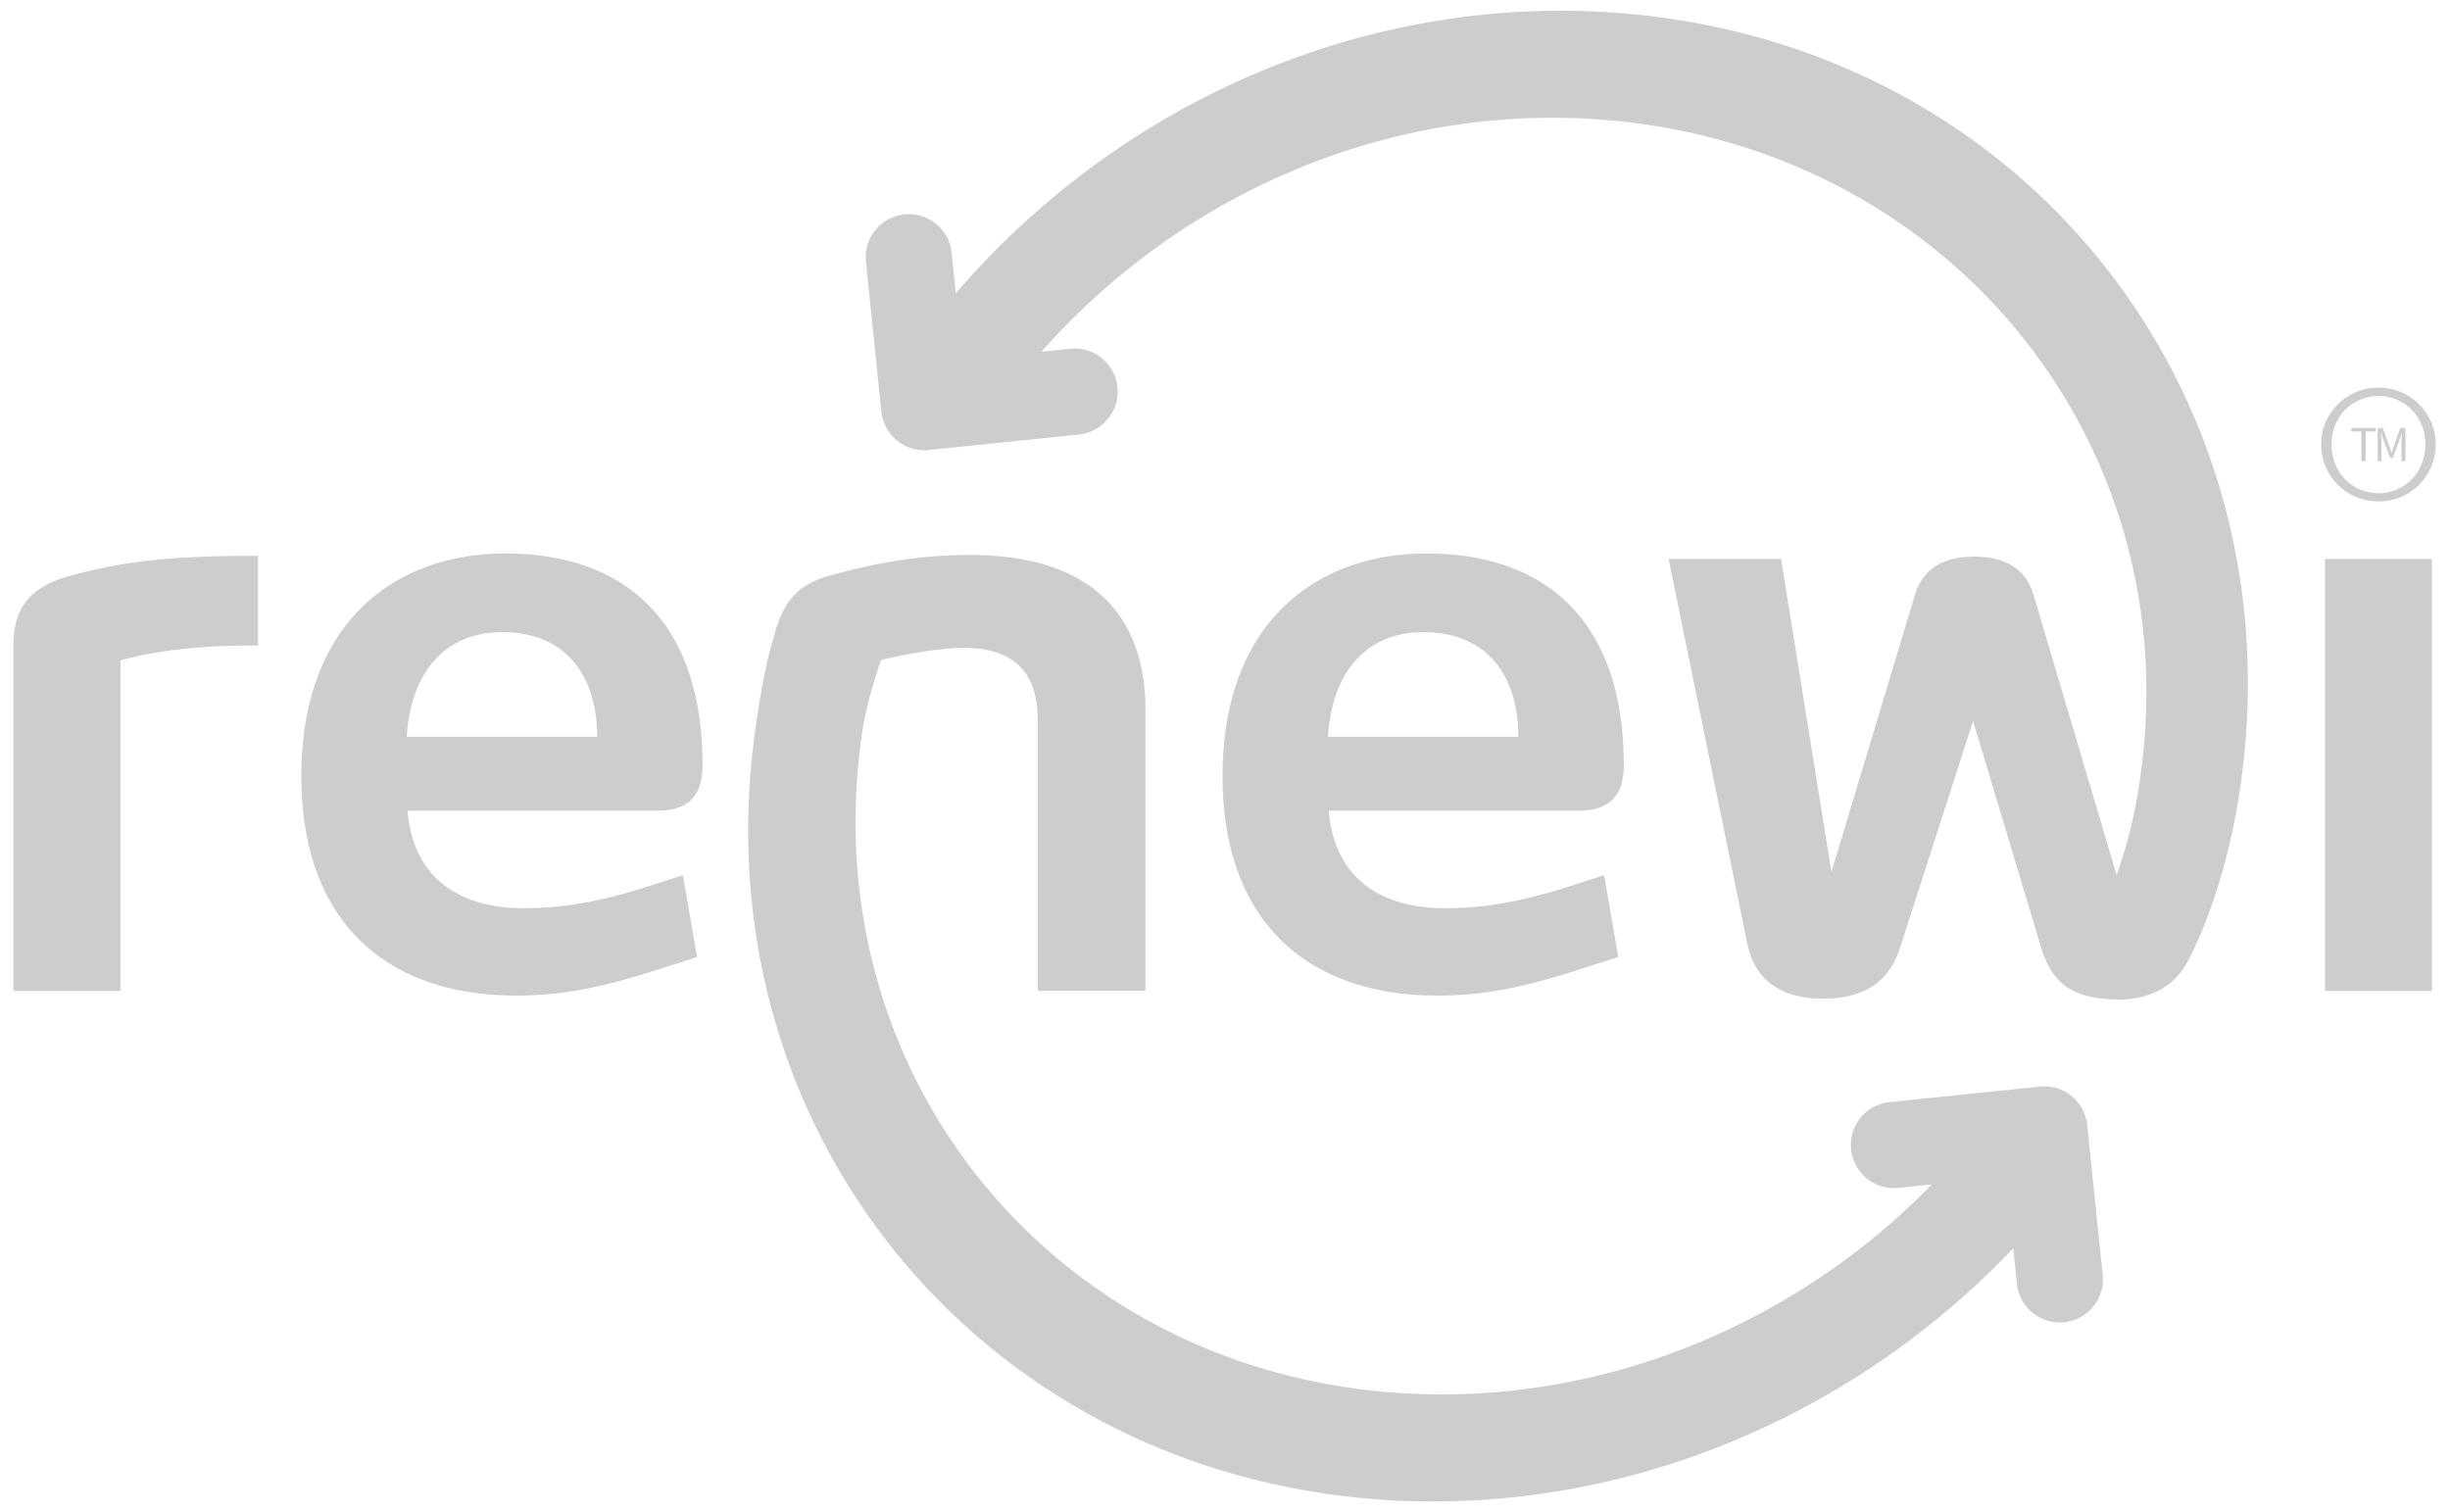 <svg xmlns="http://www.w3.org/2000/svg" viewBox="0 0 648 400" fill="none"><path fill="#CDCDCD" d="M628.881 113.199h1.34l1.691 4.698c.215.599.417 1.235.629 1.834h.043c.219-.599.395-1.235.606-1.834l1.667-4.698h1.355v8.805h-1.052v-4.842c0-.78.086-1.835.15-2.607h-.064l-.69 2-1.667 4.562h-.734l-1.667-4.562-.696-2h-.043c.043.773.129 1.826.129 2.607v4.842h-1.001l.004-8.805Zm-4.297.938h-2.66v-.938h6.442v.938h-2.66v7.866h-1.121l-.001-7.866Zm-6.964 8.518c.63 1.568 1.499 2.933 2.614 4.085a12.217 12.217 0 0 0 3.949 2.72c1.514.651 3.16.986 4.933.986 1.742 0 3.364-.333 4.872-.986a12.16 12.16 0 0 0 3.918-2.72c1.122-1.152 1.994-2.516 2.622-4.085.63-1.577.948-3.281.948-5.138 0-1.796-.318-3.471-.948-5.032-.629-1.553-1.499-2.902-2.622-4.046a12.327 12.327 0 0 0-3.918-2.698c-1.508-.651-3.129-.986-4.872-.986-1.772 0-3.418.333-4.933.986a12.406 12.406 0 0 0-3.949 2.698c-1.114 1.145-1.984 2.493-2.614 4.046-.629 1.562-.947 3.236-.947 5.032 0 1.856.318 3.562.947 5.138Zm-2.478-11.056a15.096 15.096 0 0 1 3.282-4.752 15.299 15.299 0 0 1 4.834-3.16 15.201 15.201 0 0 1 5.858-1.145c2.062 0 4.016.387 5.835 1.145a15.204 15.204 0 0 1 4.797 3.16c1.364 1.349 2.447 2.933 3.258 4.752.804 1.826 1.205 3.796 1.205 5.918 0 2.175-.401 4.183-1.205 6.024-.812 1.835-1.894 3.433-3.258 4.79a14.72 14.72 0 0 1-4.797 3.16c-1.82.75-3.774 1.13-5.835 1.13-2.069 0-4.024-.378-5.858-1.13a14.786 14.786 0 0 1-4.834-3.16 15.223 15.223 0 0 1-3.282-4.79c-.803-1.84-1.205-3.849-1.205-6.024 0-2.122.402-4.092 1.205-5.918ZM18.109 152.434c-9.563 2.705-14.557 7.911-14.557 18.096v91.564h28.296v-87.396c10.609-2.918 22.06-3.956 36.412-3.956v-23.719c-22.264 0-35.162 1.25-50.151 5.411ZM79.703 205.289c0 38.693 22.68 58.055 56.804 58.055 12.064 0 22.476-2.092 36.829-6.661l11.033-3.539-3.743-21.642-11.034 3.546c-12.276 3.744-21.635 5.191-31.001 5.191-17.27 0-29.342-8.108-30.797-25.795h65.958c8.321 0 12.064-3.948 12.064-12.072 0-38.072-20.596-55.971-52.219-55.971-28.925 0-53.894 18.104-53.894 58.888Zm53.06-38.079c17.687 0 25.174 12.481 25.174 27.667h-50.355c1.038-17.057 10.2-27.667 25.181-27.667ZM323.356 205.289c0 38.693 22.674 58.055 56.805 58.055 12.064 0 22.468-2.092 36.828-6.661l11.027-3.539-3.744-21.642-11.026 3.546c-12.284 3.744-21.642 5.191-31.009 5.191-17.262 0-29.334-8.108-30.797-25.795h65.966c8.321 0 12.064-3.948 12.064-12.072 0-38.072-20.596-55.971-52.219-55.971-28.925 0-53.895 18.104-53.895 58.888Zm53.054-38.079c17.694 0 25.181 12.481 25.181 27.667h-50.355c1.037-17.057 10.192-27.667 25.174-27.667ZM614.925 147.856v114.238h28.296l.008-114.238h-28.304Z"/><path fill="#CDCDCD" d="m252.805 77.579-1.106-10.7c-.636-6.26-6.229-10.807-12.503-10.17-6.26.65-10.822 6.252-10.17 12.511l4.084 39.648a11.392 11.392 0 0 0 4.153 7.669 11.346 11.346 0 0 0 7.192 2.561c.386 0 .773-.021 1.166-.064l39.761-4.1c6.267-.651 10.822-6.259 10.17-12.519-.636-6.259-6.229-10.82-12.503-10.17l-7.601.79C314.3 49.111 371.529 26 428.818 32.13c90.905 9.708 152.862 90.314 136.161 180.212-1.212 6.532-3.039 13.018-5.146 19.156l-21.961-74.066c-1.871-6.669-7.282-10.2-15.603-10.2-8.532 0-13.731 3.326-15.815 10.2l-22.059 73.24-13.315-82.819h-29.751l20.809 101.757c1.865 9.359 8.738 14.557 19.968 14.557 10.821 0 17.482-4.372 20.392-13.314l19.354-60.139 17.892 59.517c2.705 9.154 7.494 14.148 20.809 14.148 8.502 0 14.716-3.728 18.134-10.17 4.585-8.623 9.76-23.203 12.587-38.457C610.87 110.335 540.343 15.337 434.054 3.978a200.482 200.482 0 0 0-21.286-1.136c-60.578 0-119.254 27.374-159.963 74.736Z"/><path fill="#CDCDCD" d="M219.523 152.229c-8.29 2.341-11.874 6.487-14.284 14.163-2.766 9.23-3.994 16.292-5.396 26.091-15.193 105.788 59.54 197.428 166.571 204.271 61.366 3.918 122.551-20.801 166.078-66.565l.971 9.39c.6 5.865 5.555 10.23 11.322 10.23.393 0 .788-.022 1.19-.065 6.252-.65 10.814-6.252 10.162-12.511l-4.085-39.648a11.417 11.417 0 0 0-4.152-7.676 11.401 11.401 0 0 0-8.359-2.486l-39.769 4.1c-6.259.644-10.806 6.252-10.169 12.511.65 6.259 6.251 10.837 12.518 10.17l8.851-.917c-37.124 38.033-88.707 58.516-140.502 55.212-91.534-5.85-155.47-84.009-142.519-174.216.948-6.639 2.872-13.224 5.07-19.726 0 0 13.542-3.251 22.082-3.19 14.777.107 19.354 8.32 19.354 18.937v71.786h28.508v-74.287c0-23.931-13.11-40.996-46.399-40.996-9.988 0-21.228 1.049-37.043 5.422Z"/></svg>